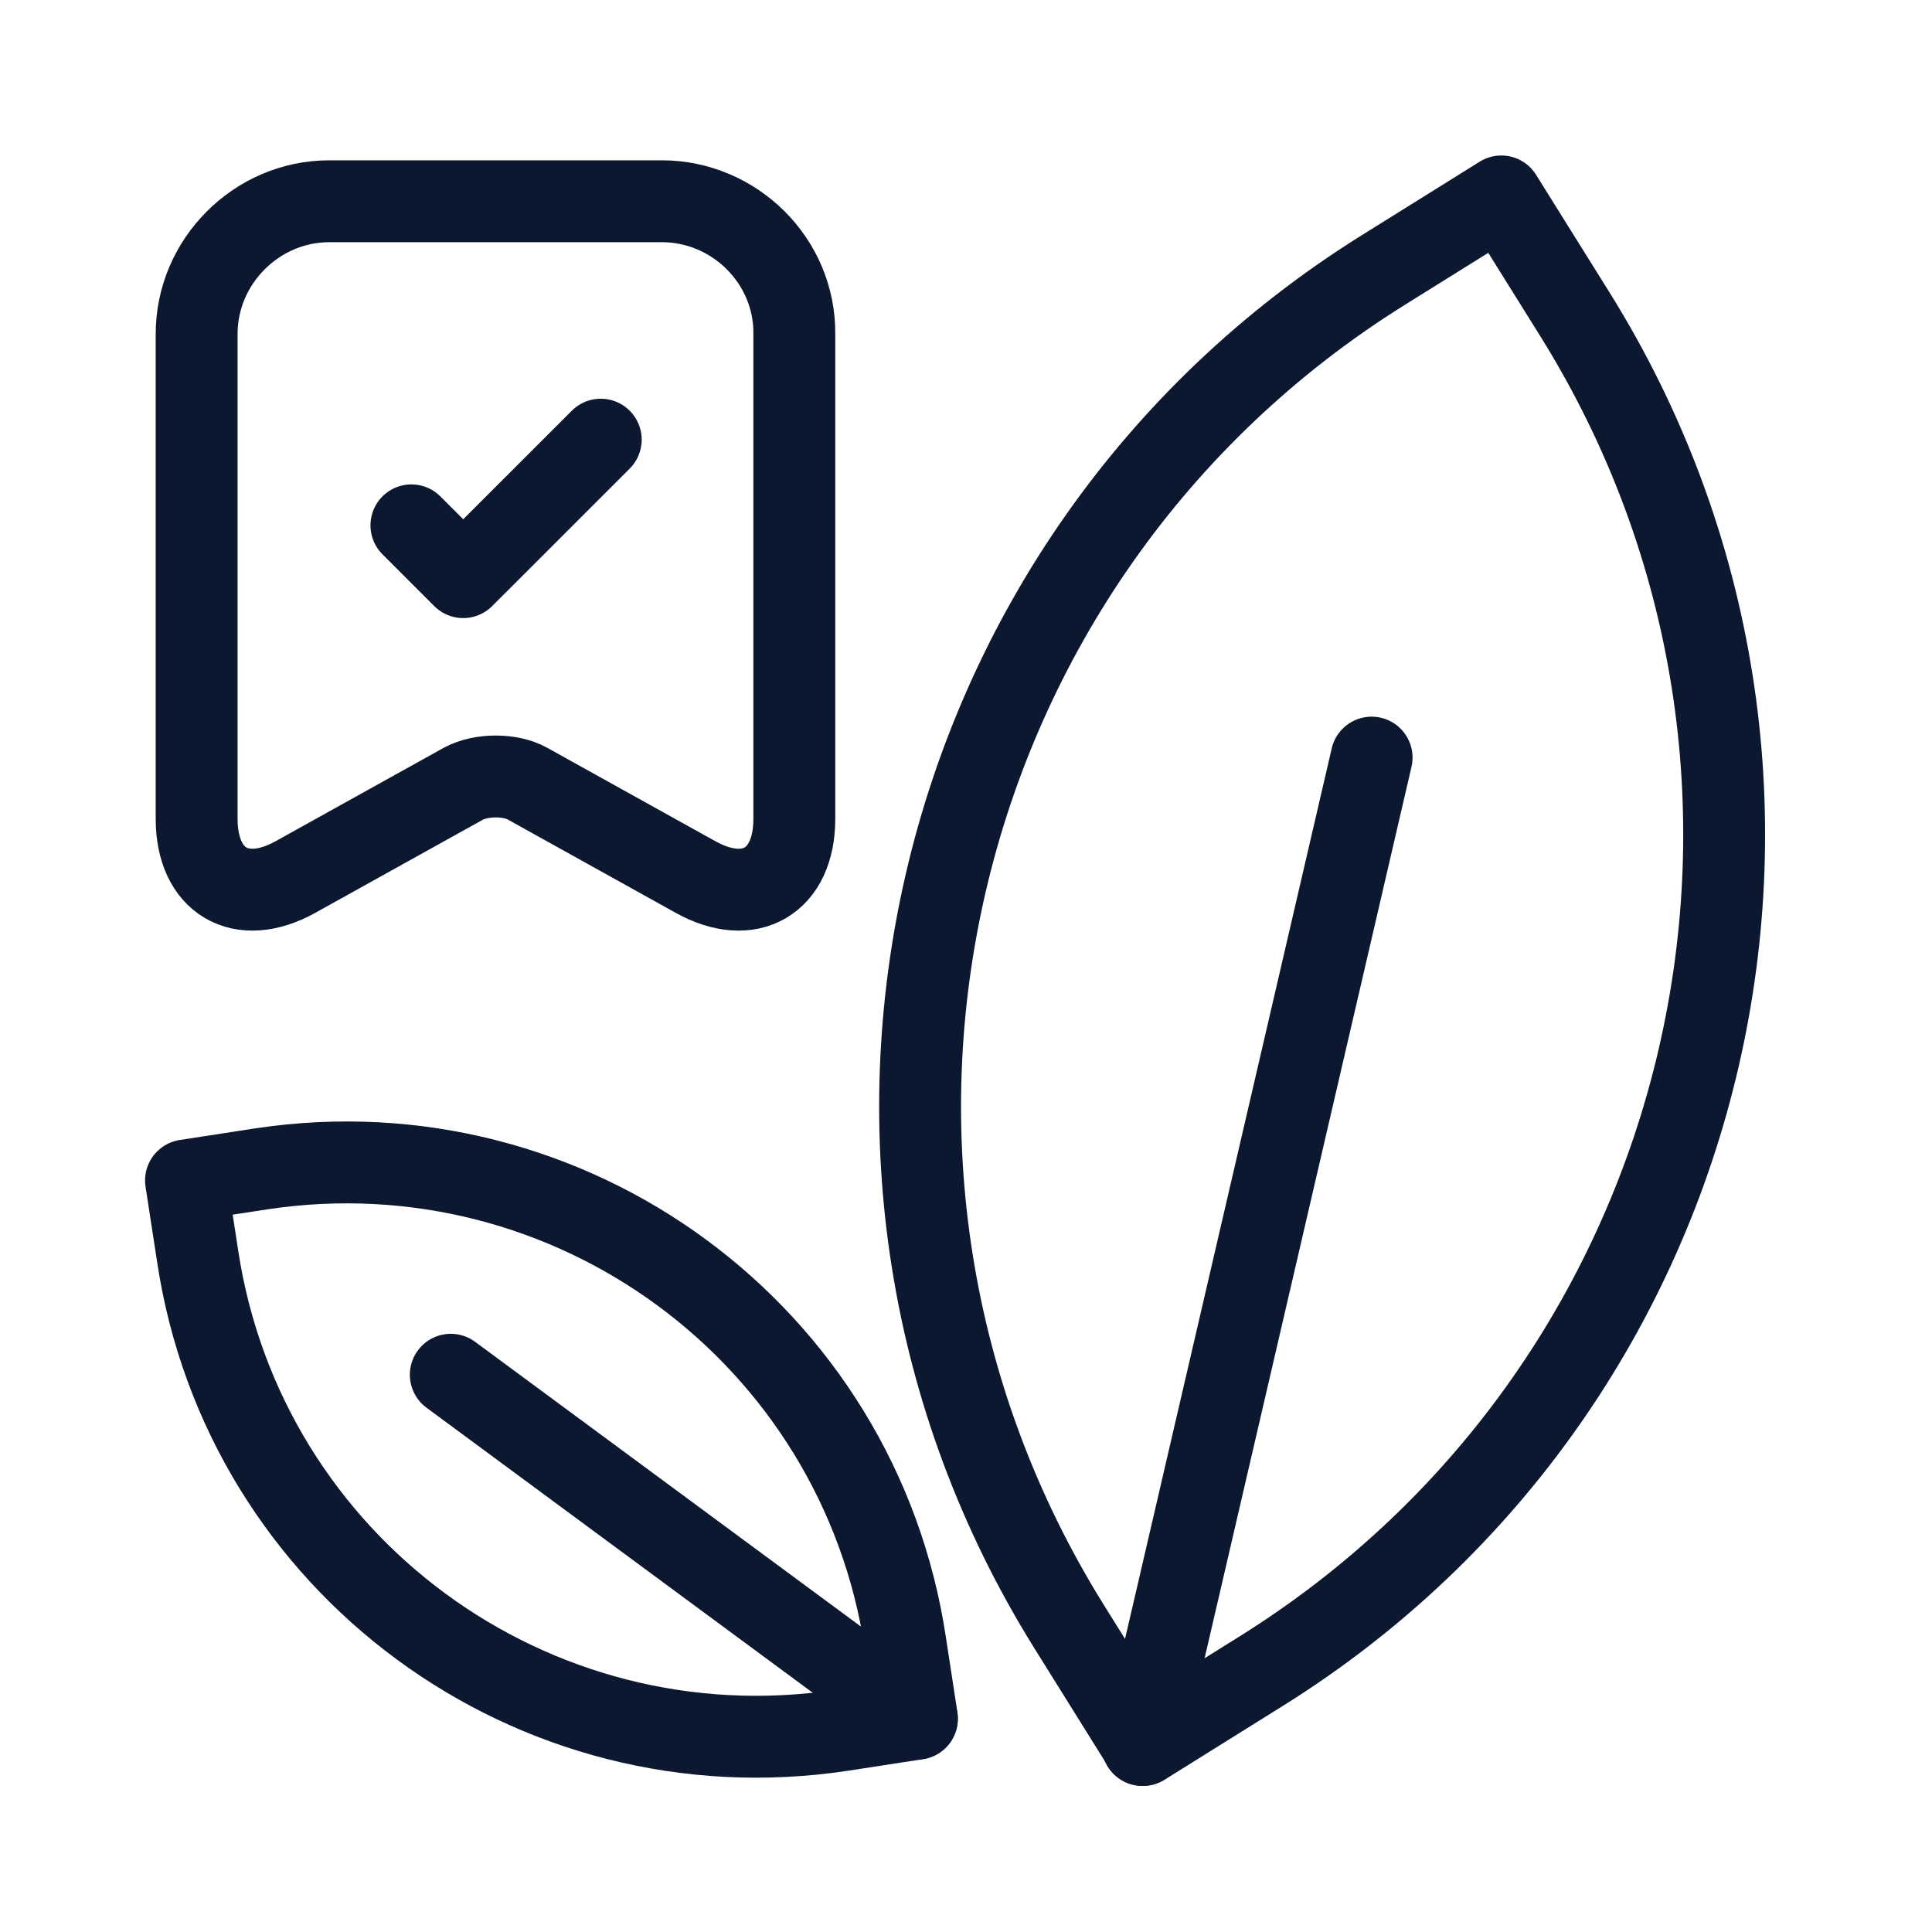 <svg width="37" height="37" viewBox="0 0 37 37" fill="none" xmlns="http://www.w3.org/2000/svg">
<path d="M21.889 33.418L24.146 32.009C32.978 26.501 35.669 14.851 30.161 6.019L28.752 3.762L26.494 5.17C17.663 10.679 14.971 22.328 20.48 31.16L21.889 33.418Z" stroke="#0B182F" stroke-width="1.568" stroke-linecap="round" stroke-linejoin="round"/>
<path d="M21.879 33.419L26.268 14.509" stroke="#0B182F" stroke-width="1.568" stroke-linecap="round" stroke-linejoin="round"/>
<path d="M17.561 32.915L17.339 31.468C16.448 25.55 10.928 21.494 5.01 22.384L3.562 22.607L3.785 24.055C4.676 29.972 10.196 34.029 16.114 33.138L17.561 32.915Z" stroke="#0B182F" stroke-width="1.568" stroke-linecap="round" stroke-linejoin="round"/>
<path d="M17.557 32.914L8.633 26.328" stroke="#0B182F" stroke-width="1.568" stroke-linecap="round" stroke-linejoin="round"/>
<path d="M12.672 3.854H6.306C4.917 3.854 3.766 5.005 3.766 6.394V15.684C3.766 16.875 4.613 17.378 5.658 16.796L8.874 15.009C9.218 14.824 9.774 14.824 10.104 15.009L13.32 16.796C14.366 17.378 15.212 16.875 15.212 15.684V6.394C15.226 5.005 14.074 3.854 12.672 3.854Z" stroke="#0B182F" stroke-width="1.568" stroke-linecap="round" stroke-linejoin="round"/>
<path d="M7.879 10.061L8.871 11.053L11.505 8.42" stroke="#0B182F" stroke-width="1.568" stroke-linecap="round" stroke-linejoin="round"/>
</svg>
